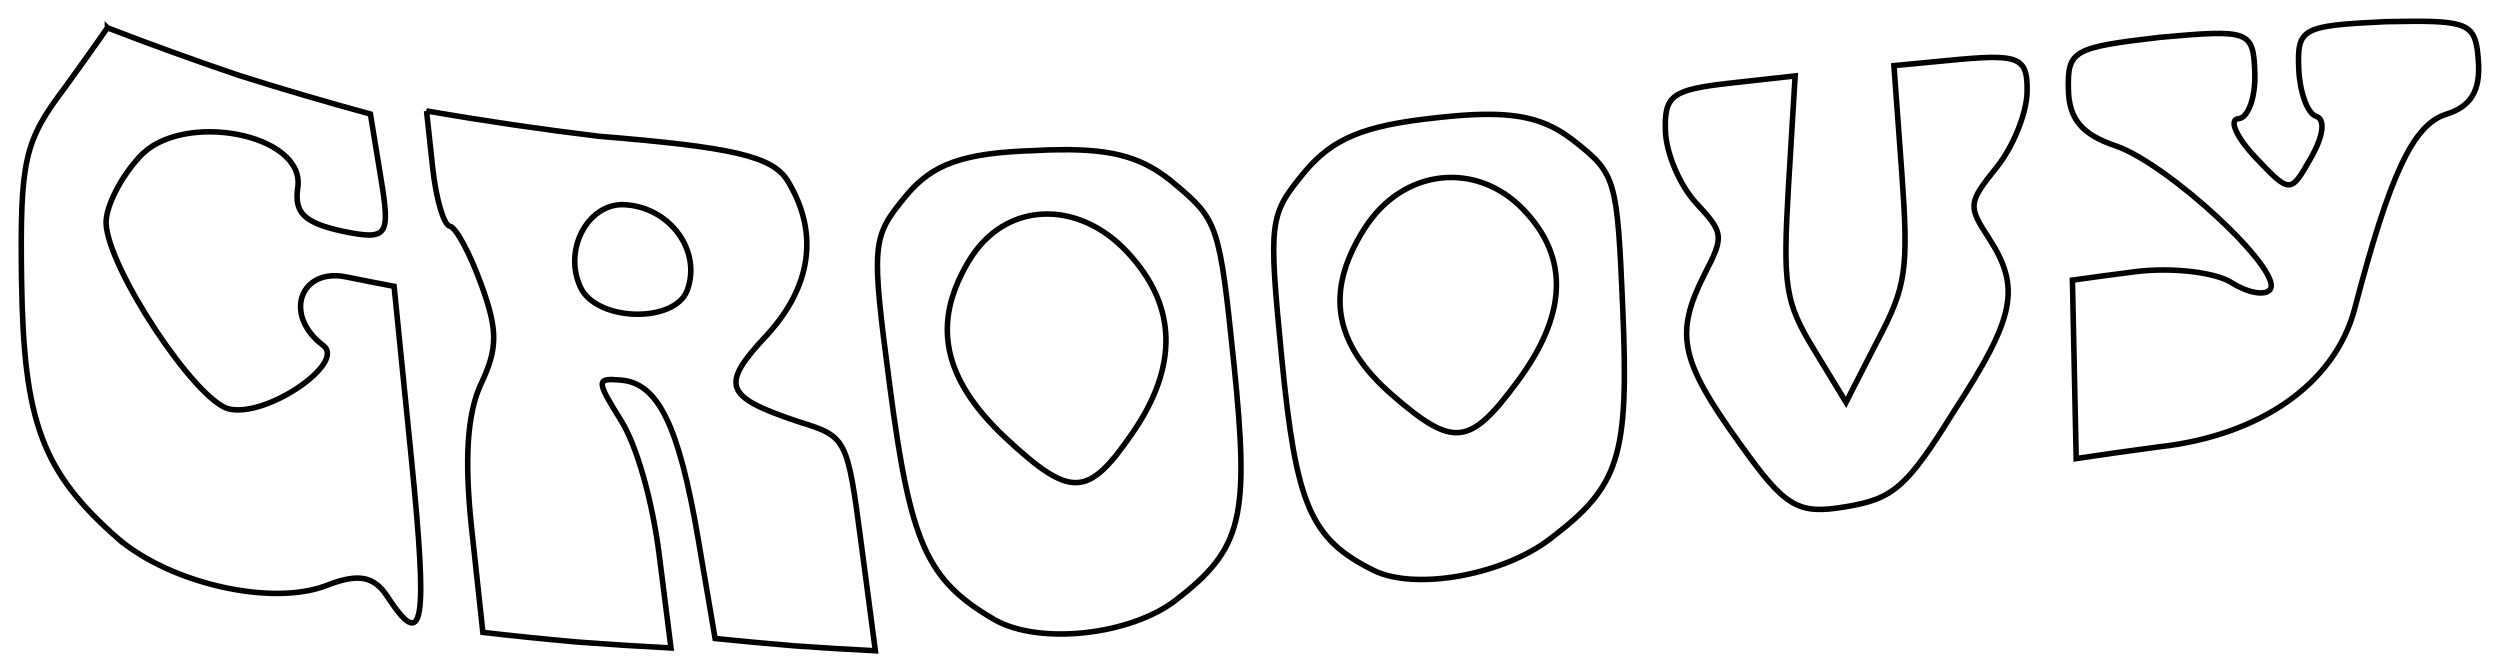 <?xml version="1.0" encoding="UTF-8" standalone="no"?>
<!-- Created with Inkscape (https://www.inkscape.org/) -->
<!-- ClipArt by Arvin61r58 (https://openclipart.org/user-detail/Arvin61r58) -->
<svg
   xmlns:dc="http://purl.org/dc/elements/1.1/"
   xmlns:cc="http://creativecommons.org/ns#"
   xmlns:rdf="http://www.w3.org/1999/02/22-rdf-syntax-ns#"
   xmlns:svg="http://www.w3.org/2000/svg"
   xmlns="http://www.w3.org/2000/svg"
   xmlns:xlink="http://www.w3.org/1999/xlink"
   id="svg905"
   version="1.1"
   viewBox="0 0 178.774 48.071"
   height="181.686"
   width="675.679">
  <title
     id="title2999">Groovy</title>
  <defs
     id="defs899">
    <linearGradient
       id="linearGradient4158">
      <stop
         stop-color="#024056"
         offset="0"
         id="stop4160" />
      <stop
         stop-color="#79defe"
         offset="0.042"
         id="stop4162" />
      <stop
         stop-color="#01a38e"
         offset="0.083"
         id="stop4164" />
      <stop
         stop-color="#d6f0ee"
         offset="0.125"
         id="stop4166" />
      <stop
         stop-color="#2bfc96"
         offset="0.167"
         id="stop4168" />
      <stop
         stop-color="#014e0a"
         offset="0.208"
         id="stop4170" />
      <stop
         stop-color="#9bfca8"
         offset="0.25"
         id="stop4172" />
      <stop
         stop-color="#35d202"
         offset="0.292"
         id="stop4174" />
      <stop
         stop-color="#8c8e8b"
         offset="0.333"
         id="stop4176" />
      <stop
         stop-color="#b8fd42"
         offset="0.375"
         id="stop4178" />
      <stop
         stop-color="#6a6a02"
         offset="0.417"
         id="stop4180" />
      <stop
         stop-color="#fcfcbc"
         offset="0.458"
         id="stop4182" />
      <stop
         stop-color="#ec9502"
         offset="0.5"
         id="stop4184" />
      <stop
         stop-color="#1b0c09"
         offset="0.542"
         id="stop4186" />
      <stop
         stop-color="#fd8c65"
         offset="0.583"
         id="stop4188" />
      <stop
         stop-color="#900012"
         offset="0.625"
         id="stop4190" />
      <stop
         stop-color="#fccdd3"
         offset="0.667"
         id="stop4192" />
      <stop
         stop-color="#f80a82"
         offset="0.708"
         id="stop4194" />
      <stop
         stop-color="#1e011a"
         offset="0.75"
         id="stop4196" />
      <stop
         stop-color="#fd7aee"
         offset="0.792"
         id="stop4198" />
      <stop
         stop-color="#78019f"
         offset="0.833"
         id="stop4200" />
      <stop
         stop-color="#f7e7fb"
         offset="0.875"
         id="stop4202" />
      <stop
         stop-color="#7521fc"
         offset="0.917"
         id="stop4204" />
      <stop
         stop-color="#01013c"
         offset="0.958"
         id="stop4206" />
      <stop
         stop-color="#9898fe"
         offset="1"
         id="stop4208" />
    </linearGradient>
    <filter
       height="1"
       y="0"
       width="1"
       x="0"
       id="filter4248"
       style="color-interpolation-filters:sRGB">
      <feTurbulence
         id="feTurbulence4250"
         baseFrequency="0.073 0.103"
         type="turbulence"
         seed="0"
         numOctaves="6.543" />
      <feGaussianBlur
         numOctaves="7"
         id="feGaussianBlur4252"
         result="result91"
         stdDeviation="1" />
      <feDisplacementMap
         id="feDisplacementMap4254"
         in2="result91"
         result="result1"
         in="SourceGraphic"
         xChannelSelector="R"
         yChannelSelector="G"
         scale="58.9" />
      <feComposite
         result="fbSourceGraphic"
         id="feComposite4256"
         operator="atop"
         in2="SourceGraphic"
         in="result1" />
      <feColorMatrix
         id="feColorMatrix4310"
         values="0 0 0 -1 0 0 0 0 -1 0 0 0 0 -1 0 0 0 0 1 0"
         in="fbSourceGraphic"
         result="fbSourceGraphicAlpha" />
      <feColorMatrix
         in="fbSourceGraphic"
         values="1"
         result="result5"
         type="saturate"
         id="feColorMatrix4312" />
      <feFlood
         flood-color="rgb(255,0,0)"
         result="result1"
         id="feFlood4314" />
      <feComposite
         operator="in"
         result="fbSourceGraphic"
         in2="fbSourceGraphic"
         id="feComposite4316" />
      <feTurbulence
         scale="60.2"
         numOctaves="5"
         baseFrequency="0.08"
         type="fractalNoise"
         id="feTurbulence4318" />
      <feColorMatrix
         result="result0"
         values="1 0 0 0 0 0 1 0 0 0 0 0 1 0 0 0 0 0 3 -1 "
         id="feColorMatrix4320" />
      <feFlood
         baseFrequency="0.08"
         flood-opacity="1"
         flood-color="rgb(0,177,71)"
         result="result1"
         id="feFlood4322" />
      <feBlend
         mode="normal"
         in="result1"
         result="result2"
         in2="fbSourceGraphic"
         id="feBlend4324" />
      <feComposite
         operator="out"
         result="result3"
         in2="result0"
         id="feComposite4326" />
      <feComposite
         operator="atop"
         in2="fbSourceGraphic"
         id="feComposite4328" />
      <feColorMatrix
         values="0"
         type="hueRotate"
         result="result4"
         id="feColorMatrix4330" />
      <feBlend
         mode="lighten"
         in2="result5"
         id="feBlend4332" />
      <feColorMatrix
         values="0"
         type="hueRotate"
         id="feColorMatrix4334" />
    </filter>
    <linearGradient
       gradientTransform="translate(4.028,-120.669)"
       gradientUnits="userSpaceOnUse"
       y2="269.169"
       x2="188.838"
       y1="269.169"
       x1="13.107"
       id="linearGradient906"
       xlink:href="#linearGradient4158" />
  </defs>
  <g
     transform="translate(-15.613,-124.464)"
     id="layer1">
    <g
       id="g910">
      <title
         id="title912">Groovy  --  by Arvin61r58</title>
      <path
         id="path890"
         d="m 188.227,125.992 c -0.591,0.002 -1.261,0.013 -2.02,0.028 -5.994,0.284 -6.324,0.468 -6.213,3.349 0.065,1.674 0.618,3.207 1.231,3.409 0.685,0.226 0.55,1.375 -0.352,2.968 -1.467,2.594 -1.497,2.593 -3.991,-0.038 -1.366,-1.453 -1.902,-2.689 -1.201,-2.749 0.703,-0.059 1.231,-1.526 1.173,-3.262 -0.102,-3.043 -0.348,-3.138 -6.803,-2.556 -6.203,0.722 -6.587,0.946 -6.529,3.706 0.045,2.141 0.958,3.234 3.39,4.056 3.768,1.294 12.029,8.964 11.033,10.273 -0.353,0.465 -1.595,0.241 -2.753,-0.496 -1.151,-0.733 -4.206,-1.1 -6.774,-0.796 -1.544,0.197 -3.08,0.403 -4.607,0.618 0.045,2.127 0.09,4.254 0.135,6.381 0.045,2.127 0.09,4.254 0.135,6.38 1.958,-0.295 3.934,-0.575 5.928,-0.84 7.187,-0.805 12.54,-4.463 13.979,-9.85 2.533,-9.651 4.176,-13.176 6.546,-13.932 1.76,-0.542 2.455,-1.668 2.311,-3.758 -0.169,-2.467 -0.48,-2.904 -4.62,-2.891 z M 23.297,126.458 v 5.2e-4 c -1,1.433 -2.017,2.861 -3.053,4.284 -2.896,3.826 -3.209,5.185 -3.088,13.772 0.143,10.145 1.471,13.72 6.938,18.507 -2.2e-5,-5.7e-4 2.2e-5,-0.001 0,-0.002 3.809,3.208 10.902,4.791 14.787,3.348 2.326,-0.925 3.472,-0.728 4.442,0.774 2.587,3.957 2.907,2.08 1.698,-9.971 -0.409,-4.075 -0.818,-8.15 -1.227,-12.226 -1.117,-0.211 -2.237,-0.431 -3.361,-0.659 -3.353,-0.73 -4.604,2.713 -1.71,4.883 1.675,1.228 -4.015,5.183 -6.746,4.543 -2.399,-0.598 -8.653,-10.063 -8.777,-13.269 -0.045,-1.163 1.04,-3.298 2.388,-4.751 2.981,-3.341 11.875,-1.684 11.32,2.179 -0.268,1.816 0.443,2.522 3.183,3.131 3.258,0.661 3.449,0.391 2.753,-3.834 -0.248,-1.515 -0.496,-3.03 -0.743,-4.546 -3.104,-0.844 -6.219,-1.758 -9.346,-2.745 -3.14,-1.062 -6.292,-2.201 -9.457,-3.419 z m 135.061,2.119 c -0.648,-0.013 -1.478,0.039 -2.539,0.131 -1.594,0.147 -3.185,0.299 -4.772,0.454 0.19,2.563 0.378,5.124 0.564,7.683 0.494,6.925 0.321,8.089 -1.747,12.012 -0.753,1.456 -1.5,2.918 -2.242,4.383 -0.754,-1.244 -1.511,-2.491 -2.271,-3.74 -2.079,-3.399 -2.261,-4.536 -1.847,-11.691 0.157,-2.638 0.317,-5.275 0.479,-7.91 -1.569,0.172 -3.136,0.346 -4.699,0.521 -4.132,0.471 -4.664,0.871 -4.577,3.429 0.054,1.592 1.045,3.908 2.196,5.143 1.985,2.133 2.011,2.361 0.594,5.098 -2.147,4.258 -1.747,6.141 2.477,12.026 3.306,4.65 4.18,5.175 7.616,4.591 3.432,-0.557 4.388,-1.409 7.757,-6.838 4.362,-6.701 4.805,-8.809 2.48,-12.38 -1.496,-2.288 -1.472,-2.514 0.545,-5.031 1.173,-1.439 2.164,-3.86 2.196,-5.386 0.038,-1.839 -0.265,-2.455 -2.209,-2.493 z m -112.244,3.828 c 0.146,1.351 0.292,2.702 0.438,4.052 0.241,2.229 0.793,4.114 1.226,4.186 0.433,0.071 1.439,1.939 2.239,4.147 1.196,3.275 1.202,4.562 0.013,7.09 -1.007,2.109 -1.227,5.419 -0.684,10.45 0.265,2.454 0.531,4.908 0.796,7.362 2.293,0.263 4.565,0.494 6.816,0.694 2.231,0.169 4.444,0.309 6.637,0.42 -0.279,-2.209 -0.559,-4.418 -0.838,-6.628 -0.497,-3.936 -1.608,-7.847 -2.738,-9.645 -1.783,-2.858 -1.784,-3.038 -0.015,-2.882 2.674,0.201 4.16,3.256 5.54,11.388 0.402,2.364 0.804,4.728 1.206,7.091 1.94,0.199 3.869,0.376 5.784,0.533 1.903,0.135 3.795,0.25 5.676,0.345 -0.336,-2.549 -0.672,-5.098 -1.008,-7.648 -1.003,-7.609 -1.026,-7.655 -4.515,-8.743 -5.302,-1.775 -5.599,-2.588 -2.268,-6.146 3.235,-3.508 3.769,-7.363 1.531,-11.05 -1.086,-1.799 -4.016,-2.429 -13.541,-3.209 -4.08,-0.495 -8.179,-1.096 -12.296,-1.807 z m 76.142,0.241 c -0.176,-0.002 -0.355,-0.002 -0.54,0.001 -0.984,0.015 -2.1,0.098 -3.392,0.242 v 5.1e-4 5.2e-4 c 3e-5,4.9e-4 -3e-5,10e-4 0,10e-4 -5.152,0.547 -7.393,1.461 -9.415,3.873 -2.547,3.088 -2.594,3.458 -1.651,13.194 1.036,10.697 2.057,13.056 6.611,15.314 3.013,1.463 9.321,0.286 12.627,-2.296 4.946,-3.759 5.607,-5.842 5.159,-16.446 -0.393,-9.292 -0.491,-9.628 -3.46,-11.965 -1.652,-1.304 -3.306,-1.888 -5.939,-1.919 z m -30.814,2.528 c -0.56,0.006 -1.158,0.025 -1.799,0.058 v 5.2e-4 c 4.7e-5,4e-4 4.68e-4,7.8e-4 5.16e-4,0.002 -5.13,0.165 -7.334,0.925 -9.26,3.259 -2.449,2.971 -2.481,3.353 -1.138,13.617 1.476,11.278 2.634,13.852 7.502,16.684 3.218,1.816 9.697,1.094 12.935,-1.399 4.78,-3.688 5.308,-5.852 4.154,-17.034 -1.011,-9.8 -1.13,-10.157 -4.24,-12.757 -2.152,-1.816 -4.235,-2.469 -8.156,-2.43 z m 27.983,1.986 c 0.782,0.003 1.565,0.143 2.32,0.424 1.006,0.371 1.962,0.99 2.802,1.866 0.834,0.868 1.447,1.777 1.839,2.725 0.391,0.946 0.564,1.932 0.521,2.958 -0.043,1.026 -0.3,2.091 -0.768,3.196 -0.466,1.107 -1.141,2.255 -2.024,3.44 -0.848,1.147 -1.555,2.017 -2.21,2.619 -0.652,0.603 -1.253,0.937 -1.884,1.009 -0.631,0.073 -1.295,-0.124 -2.074,-0.572 -0.782,-0.45 -1.682,-1.157 -2.785,-2.117 -1.044,-0.91 -1.868,-1.825 -2.473,-2.757 -0.607,-0.934 -0.992,-1.883 -1.159,-2.86 -0.167,-0.978 -0.113,-1.982 0.164,-3.027 0.208,-0.783 0.542,-1.588 1.001,-2.421 0.153,-0.278 0.32,-0.557 0.501,-0.841 0.691,-1.077 1.532,-1.921 2.461,-2.522 0.932,-0.601 1.949,-0.961 2.986,-1.078 0.259,-0.029 0.52,-0.043 0.781,-0.042 z m -59.248,1.942 c 0.082,0.001 0.165,0.006 0.248,0.015 3.16,0.264 5.345,3.306 4.34,6.092 -0.87,2.402 -6.494,2.274 -7.644,-0.199 -1.243,-2.69 0.518,-5.95 3.056,-5.907 z m 30.421,0.674 c 0.912,0.013 1.841,0.221 2.745,0.624 1.031,0.456 2.026,1.167 2.922,2.139 0.889,0.963 1.561,1.954 2.014,2.973 0.452,1.017 0.687,2.064 0.709,3.14 0.022,1.077 -0.17,2.183 -0.573,3.318 -0.401,1.136 -1.013,2.302 -1.836,3.491 -0.792,1.149 -1.461,2.015 -2.093,2.601 -0.631,0.586 -1.226,0.892 -1.868,0.919 -0.642,0.028 -1.333,-0.231 -2.156,-0.764 -0.825,-0.537 -1.786,-1.355 -2.966,-2.458 -1.116,-1.047 -2.005,-2.081 -2.669,-3.112 -0.665,-1.035 -1.103,-2.064 -1.318,-3.103 -0.215,-1.039 -0.205,-2.085 0.028,-3.152 0.175,-0.8 0.476,-1.611 0.901,-2.442 0.142,-0.277 0.298,-0.555 0.467,-0.837 0.645,-1.068 1.451,-1.88 2.356,-2.434 0.906,-0.556 1.91,-0.854 2.946,-0.899 0.129,-0.006 0.259,-0.008 0.389,-0.006 z"
         style="fill:url(#linearGradient906);fill-opacity:1;stroke:none;stroke-width:0.397;stroke-opacity:1;filter:url(#filter4248)" />
      <path
         style="fill:none;fill-opacity:1;stroke:#000000;stroke-width:0.397"
         d="m 188.227,125.986 c -0.591,0.002 -1.261,0.013 -2.02,0.028 -5.994,0.284 -6.324,0.468 -6.213,3.349 0.065,1.674 0.618,3.207 1.231,3.409 0.685,0.226 0.55,1.375 -0.352,2.968 -1.467,2.594 -1.497,2.593 -3.991,-0.038 -1.366,-1.453 -1.902,-2.689 -1.201,-2.749 0.703,-0.059 1.231,-1.526 1.173,-3.262 -0.102,-3.043 -0.348,-3.138 -6.803,-2.556 -6.203,0.722 -6.587,0.946 -6.529,3.706 0.045,2.141 0.958,3.234 3.39,4.056 3.768,1.294 12.029,8.964 11.033,10.273 -0.353,0.465 -1.595,0.241 -2.753,-0.496 -1.151,-0.733 -4.206,-1.1 -6.774,-0.796 -1.544,0.197 -3.08,0.403 -4.607,0.618 0.045,2.127 0.09,4.254 0.135,6.381 0.045,2.127 0.09,4.254 0.135,6.38 1.958,-0.295 3.934,-0.575 5.928,-0.84 7.187,-0.805 12.54,-4.463 13.979,-9.85 2.533,-9.651 4.176,-13.176 6.546,-13.932 1.76,-0.542 2.455,-1.668 2.311,-3.758 -0.169,-2.467 -0.48,-2.904 -4.62,-2.891 z m -164.93,0.466 v 5.1e-4 c -1,1.433 -2.017,2.861 -3.053,4.285 -2.896,3.826 -3.209,5.185 -3.088,13.772 0.143,10.145 1.471,13.72 6.938,18.507 -2.2e-5,-5.7e-4 2.3e-5,-0.001 0,-0.002 3.809,3.208 10.902,4.791 14.787,3.348 2.326,-0.925 3.472,-0.728 4.442,0.774 2.587,3.957 2.907,2.08 1.698,-9.971 -0.409,-4.075 -0.818,-8.15 -1.227,-12.226 -1.117,-0.211 -2.237,-0.431 -3.361,-0.659 -3.353,-0.73 -4.604,2.713 -1.71,4.883 1.675,1.228 -4.015,5.183 -6.746,4.543 -2.399,-0.598 -8.653,-10.063 -8.777,-13.269 -0.045,-1.163 1.04,-3.298 2.388,-4.751 2.981,-3.341 11.875,-1.684 11.32,2.179 -0.268,1.816 0.443,2.522 3.183,3.131 3.258,0.661 3.449,0.391 2.753,-3.834 -0.248,-1.515 -0.496,-3.03 -0.743,-4.546 -3.104,-0.844 -6.219,-1.758 -9.346,-2.745 -3.14,-1.062 -6.292,-2.201 -9.457,-3.419 z m 135.061,2.119 c -0.648,-0.013 -1.478,0.039 -2.539,0.131 -1.594,0.147 -3.185,0.299 -4.772,0.454 0.19,2.563 0.378,5.124 0.564,7.683 0.494,6.925 0.321,8.089 -1.747,12.012 -0.753,1.456 -1.5,2.918 -2.242,4.383 -0.754,-1.244 -1.511,-2.491 -2.271,-3.74 -2.079,-3.399 -2.261,-4.536 -1.847,-11.691 0.157,-2.638 0.317,-5.275 0.479,-7.91 -1.569,0.172 -3.136,0.346 -4.699,0.521 -4.132,0.471 -4.664,0.871 -4.577,3.429 0.054,1.592 1.045,3.908 2.196,5.143 1.985,2.133 2.011,2.361 0.594,5.098 -2.147,4.258 -1.747,6.141 2.477,12.026 3.306,4.65 4.18,5.175 7.616,4.591 3.432,-0.557 4.388,-1.409 7.757,-6.838 4.362,-6.701 4.805,-8.809 2.48,-12.38 -1.496,-2.288 -1.472,-2.514 0.545,-5.031 1.173,-1.439 2.164,-3.86 2.196,-5.386 0.038,-1.839 -0.265,-2.455 -2.209,-2.493 z m -112.244,3.828 c 0.146,1.351 0.292,2.702 0.438,4.052 0.241,2.229 0.793,4.114 1.226,4.186 0.433,0.071 1.439,1.939 2.239,4.147 1.196,3.275 1.202,4.562 0.013,7.09 -1.007,2.109 -1.227,5.419 -0.684,10.449 0.265,2.454 0.531,4.908 0.796,7.362 2.293,0.263 4.565,0.494 6.816,0.694 2.231,0.169 4.444,0.309 6.637,0.42 -0.279,-2.209 -0.559,-4.418 -0.838,-6.628 -0.497,-3.936 -1.608,-7.847 -2.738,-9.645 -1.783,-2.858 -1.784,-3.038 -0.015,-2.882 2.674,0.201 4.16,3.256 5.54,11.388 0.402,2.364 0.804,4.728 1.206,7.091 1.94,0.199 3.869,0.376 5.784,0.533 1.903,0.135 3.795,0.25 5.676,0.345 -0.336,-2.549 -0.672,-5.098 -1.008,-7.648 -1.003,-7.609 -1.026,-7.655 -4.515,-8.743 -5.302,-1.775 -5.599,-2.588 -2.268,-6.146 3.235,-3.508 3.769,-7.363 1.531,-11.05 -1.086,-1.799 -4.016,-2.429 -13.541,-3.209 -4.08,-0.495 -8.179,-1.096 -12.296,-1.807 z m 76.142,0.241 c -0.176,-0.002 -0.355,-0.002 -0.54,0.001 -0.984,0.015 -2.1,0.098 -3.392,0.242 v 5.2e-4 5.1e-4 c 3e-5,4.9e-4 -2e-5,0.001 0,0.001 -5.152,0.547 -7.393,1.461 -9.415,3.873 -2.547,3.088 -2.594,3.458 -1.651,13.194 1.036,10.697 2.057,13.056 6.611,15.314 3.013,1.463 9.321,0.286 12.627,-2.296 4.946,-3.759 5.607,-5.842 5.159,-16.445 -0.393,-9.292 -0.491,-9.628 -3.46,-11.965 -1.652,-1.304 -3.306,-1.888 -5.939,-1.919 z m -30.814,2.528 c -0.56,0.006 -1.158,0.025 -1.799,0.058 v 5.2e-4 c 4.8e-5,4.1e-4 4.69e-4,7.9e-4 5.16e-4,0.002 -5.13,0.165 -7.334,0.925 -9.26,3.259 -2.449,2.971 -2.481,3.353 -1.138,13.617 1.476,11.278 2.634,13.852 7.502,16.684 3.218,1.816 9.697,1.094 12.935,-1.399 4.78,-3.688 5.308,-5.852 4.154,-17.034 -1.011,-9.8 -1.13,-10.157 -4.24,-12.757 -2.152,-1.816 -4.235,-2.469 -8.156,-2.43 z m 27.983,1.986 c 0.782,0.003 1.565,0.143 2.32,0.424 1.006,0.371 1.962,0.99 2.802,1.866 0.834,0.868 1.447,1.777 1.839,2.725 0.391,0.946 0.564,1.932 0.521,2.958 -0.043,1.026 -0.3,2.091 -0.768,3.196 -0.466,1.107 -1.141,2.255 -2.024,3.44 -0.848,1.147 -1.555,2.017 -2.21,2.619 -0.652,0.603 -1.253,0.937 -1.884,1.009 -0.631,0.073 -1.295,-0.124 -2.074,-0.572 -0.782,-0.45 -1.682,-1.157 -2.785,-2.117 -1.044,-0.91 -1.868,-1.825 -2.473,-2.757 -0.607,-0.934 -0.992,-1.883 -1.159,-2.86 -0.167,-0.978 -0.113,-1.982 0.164,-3.027 0.208,-0.783 0.542,-1.588 1.001,-2.421 0.153,-0.278 0.32,-0.557 0.501,-0.841 0.691,-1.077 1.532,-1.921 2.461,-2.522 0.932,-0.601 1.949,-0.961 2.986,-1.078 0.259,-0.029 0.52,-0.043 0.781,-0.042 z m -59.248,1.942 c 0.082,0.001 0.165,0.006 0.248,0.015 3.16,0.264 5.345,3.306 4.34,6.092 -0.87,2.402 -6.494,2.274 -7.644,-0.199 -1.243,-2.69 0.518,-5.95 3.056,-5.907 z m 30.421,0.674 c 0.912,0.013 1.841,0.221 2.745,0.624 1.031,0.456 2.026,1.167 2.922,2.139 0.889,0.963 1.561,1.954 2.014,2.973 0.452,1.017 0.687,2.064 0.709,3.14 0.022,1.077 -0.17,2.183 -0.573,3.318 -0.401,1.136 -1.013,2.302 -1.836,3.491 -0.792,1.149 -1.461,2.015 -2.093,2.601 -0.631,0.586 -1.226,0.892 -1.868,0.919 -0.642,0.028 -1.333,-0.231 -2.156,-0.764 -0.825,-0.537 -1.786,-1.355 -2.966,-2.458 -1.116,-1.047 -2.005,-2.081 -2.669,-3.112 -0.665,-1.035 -1.103,-2.064 -1.318,-3.103 -0.215,-1.039 -0.205,-2.085 0.028,-3.152 0.175,-0.8 0.476,-1.611 0.901,-2.442 0.142,-0.277 0.298,-0.555 0.467,-0.837 0.645,-1.068 1.451,-1.88 2.356,-2.434 0.906,-0.556 1.91,-0.854 2.946,-0.899 0.129,-0.006 0.259,-0.008 0.389,-0.006 z"
         id="path884" />
    </g>
  </g>
</svg>
